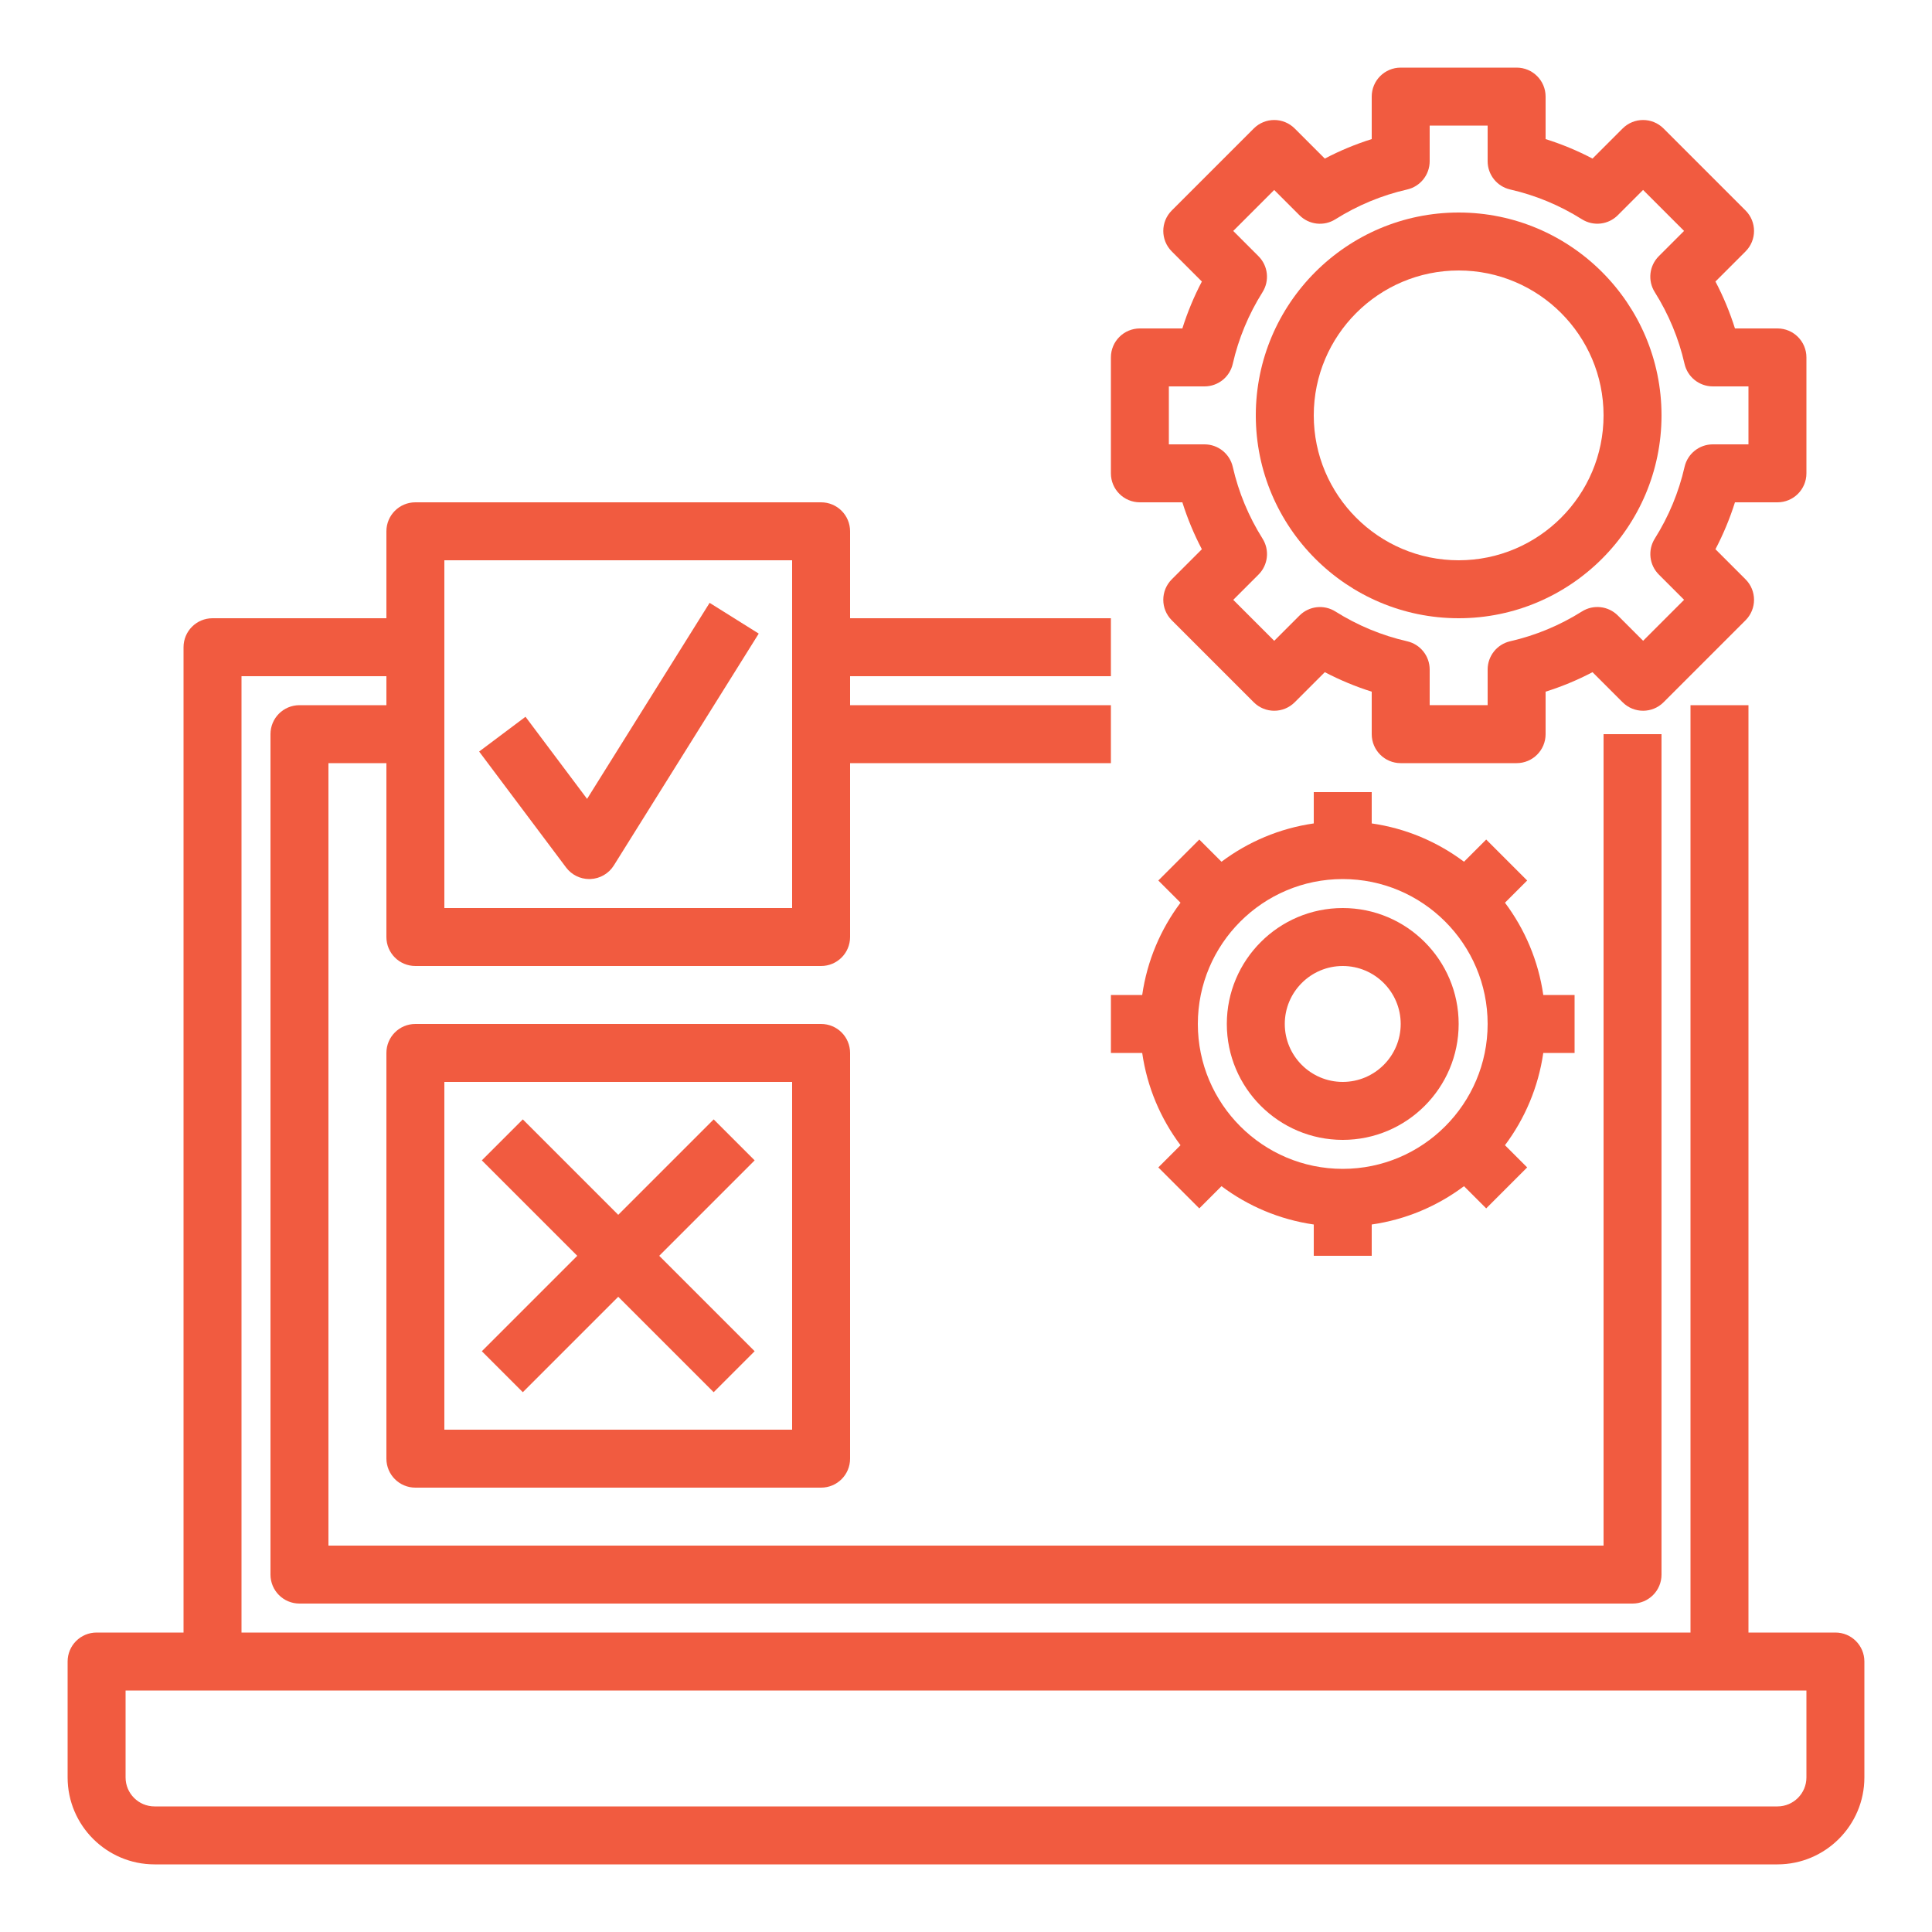 <?xml version="1.0"?>
<svg xmlns="http://www.w3.org/2000/svg" xmlns:xlink="http://www.w3.org/1999/xlink" xmlns:svgjs="http://svgjs.com/svgjs" version="1.1" width="512" height="512" x="0" y="0" viewBox="0 0 64 64" style="enable-background:new 0 0 512 512" xml:space="preserve"><g transform="matrix(0.96,0,0,0.96,1.28,1.28)"><g><path d="m62 55h-3v-32h-2v32h-50v-33h5v1h-3c-.553 0-1 .447-1 1v29c0 .553.447 1 1 1h46c.553 0 1-.447 1-1v-29h-2v28h-44v-27h2v6c0 .553.447 1 1 1h14c.553 0 1-.447 1-1v-6h9v-2h-9v-1h9v-2h-9v-3c0-.553-.447-1-1-1h-14c-.553 0-1 .447-1 1v3h-6c-.553 0-1 .447-1 1v34h-3c-.553 0-1 .447-1 1v4c0 1.654 1.346 3 3 3h56c1.654 0 3-1.346 3-3v-4c0-.553-.447-1-1-1zm-48-37h12v12h-12zm47 42c0 .552-.448 1-1 1h-56c-.552 0-1-.448-1-1v-3h58z" fill="#f15b40" data-original="#000000"/><path d="m38 16h1.466c.176.559.4 1.1.673 1.619l-1.038 1.038c-.391.391-.391 1.023 0 1.414l2.828 2.828c.391.391 1.023.391 1.414 0l1.038-1.038c.52.272 1.061.497 1.619.673v1.466c0 .553.447 1 1 1h4c.553 0 1-.447 1-1v-1.466c.559-.176 1.1-.4 1.619-.673l1.038 1.038c.391.391 1.023.391 1.414 0l2.828-2.828c.391-.391.391-1.023 0-1.414l-1.038-1.038c.272-.52.497-1.061.673-1.619h1.466c.553 0 1-.447 1-1v-4c0-.553-.447-1-1-1h-1.466c-.176-.559-.4-1.1-.673-1.619l1.038-1.038c.391-.391.391-1.023 0-1.414l-2.828-2.828c-.391-.391-1.023-.391-1.414 0l-1.038 1.038c-.519-.273-1.06-.497-1.619-.673v-1.466c0-.553-.447-1-1-1h-4c-.553 0-1 .447-1 1v1.466c-.559.176-1.1.4-1.619.673l-1.038-1.038c-.391-.391-1.023-.391-1.414 0l-2.828 2.828c-.391.391-.391 1.023 0 1.414l1.038 1.038c-.273.519-.497 1.06-.673 1.619h-1.466c-.553 0-1 .447-1 1v4c0 .553.447 1 1 1zm1-4h1.23c.467 0 .871-.323.975-.778.2-.877.546-1.709 1.027-2.474.249-.396.191-.91-.139-1.24l-.872-.872 1.414-1.414.872.872c.331.332.846.388 1.24.139.765-.481 1.597-.827 2.474-1.027.456-.104.779-.509.779-.976v-1.23h2v1.23c0 .467.323.871.778.975.877.2 1.709.546 2.474 1.027.395.249.909.193 1.24-.139l.872-.872 1.414 1.414-.872.872c-.33.33-.388.845-.139 1.24.481.765.827 1.597 1.027 2.474.104.456.509.779.976.779h1.23v2h-1.23c-.467 0-.871.323-.975.778-.2.877-.546 1.709-1.027 2.474-.249.396-.191.91.139 1.24l.872.872-1.414 1.414-.872-.872c-.331-.331-.846-.388-1.24-.139-.765.481-1.597.827-2.474 1.027-.456.104-.779.509-.779.976v1.23h-2v-1.23c0-.467-.323-.871-.778-.975-.877-.2-1.709-.546-2.474-1.027-.395-.249-.909-.192-1.24.139l-.872.872-1.414-1.414.872-.872c.33-.33.388-.845.139-1.24-.481-.765-.827-1.597-1.027-2.474-.104-.456-.509-.779-.976-.779h-1.23z" fill="#f15b40" data-original="#000000"/><path d="m49 20c3.859 0 7-3.141 7-7s-3.141-7-7-7-7 3.141-7 7 3.141 7 7 7zm0-12c2.757 0 5 2.243 5 5s-2.243 5-5 5-5-2.243-5-5 2.243-5 5-5z" fill="#f15b40" data-original="#000000"/><path d="m53 35v-2h-1.08c-.17-1.183-.636-2.269-1.322-3.184l.766-.766-1.414-1.414-.766.766c-.915-.686-2.001-1.152-3.184-1.322v-1.08h-2v1.08c-1.183.17-2.269.636-3.184 1.322l-.766-.766-1.414 1.414.766.766c-.686.915-1.152 2.001-1.322 3.184h-1.08v2h1.08c.17 1.183.636 2.269 1.322 3.184l-.766.766 1.414 1.414.766-.766c.915.686 2.001 1.151 3.184 1.322v1.08h2v-1.08c1.183-.17 2.269-.636 3.184-1.322l.766.766 1.414-1.414-.766-.766c.686-.915 1.151-2.001 1.322-3.184zm-3-1c0 2.757-2.243 5-5 5s-5-2.243-5-5 2.243-5 5-5 5 2.243 5 5z" fill="#f15b40" data-original="#000000"/><path d="m45 30c-2.206 0-4 1.794-4 4s1.794 4 4 4 4-1.794 4-4-1.794-4-4-4zm0 6c-1.103 0-2-.897-2-2s.897-2 2-2 2 .897 2 2-.897 2-2 2z" fill="#f15b40" data-original="#000000"/><path d="m27 34h-14c-.553 0-1 .447-1 1v14c0 .553.447 1 1 1h14c.553 0 1-.447 1-1v-14c0-.553-.447-1-1-1zm-1 14h-12v-12h12z" fill="#f15b40" data-original="#000000"/><path d="m18.925 26.233-2.125-2.833-1.6 1.2 3 4c.19.253.486.4.8.4.014 0 .028 0 .042-.001.33-.014.631-.189.806-.469l5-8-1.695-1.061z" fill="#f15b40" data-original="#000000"/><path d="m16.707 46.707 3.293-3.293 3.293 3.293 1.414-1.414-3.293-3.293 3.293-3.293-1.414-1.414-3.293 3.293-3.293-3.293-1.414 1.414 3.293 3.293-3.293 3.293z" fill="#f15b40" data-original="#000000"/></g></g></svg>
